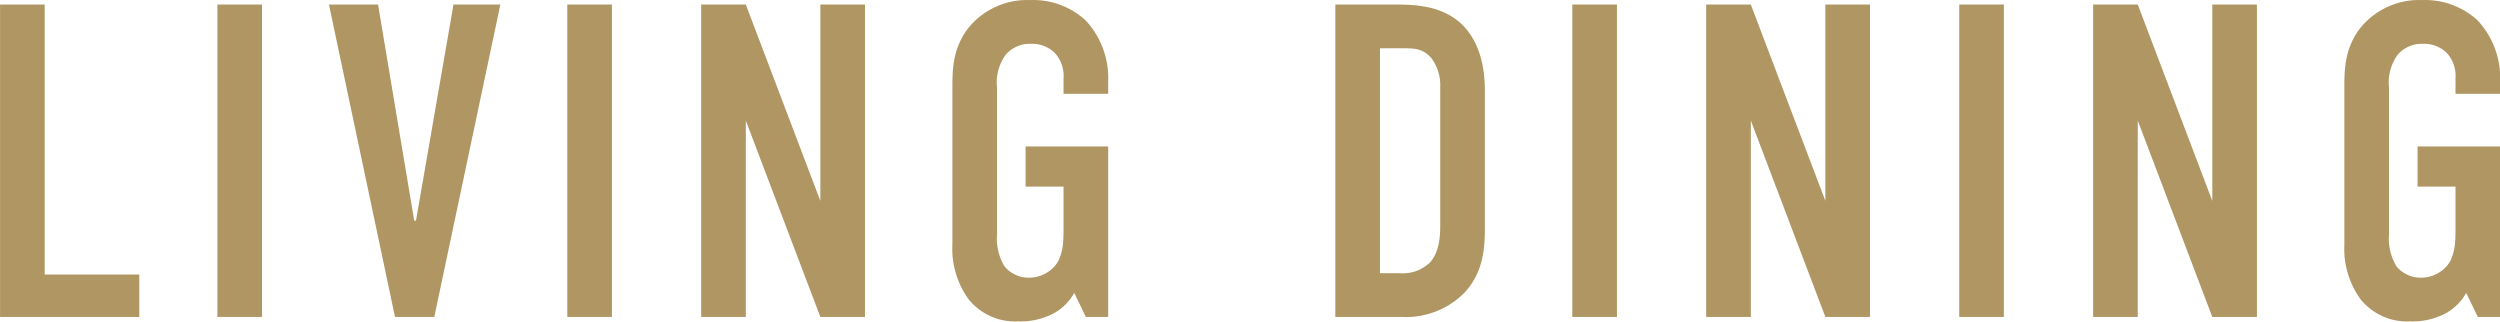 <svg id="txt_living_dining" xmlns="http://www.w3.org/2000/svg" width="302.5" height="38.91" viewBox="0 0 302.5 38.91">
  <defs>
    <style>
      .cls-1 {
        fill: #b09662;
        fill-rule: evenodd;
      }
    </style>
  </defs>
  <path id="LIVING_DINING" data-name="LIVING DINING" class="cls-1" d="M572.068,4160.52v37.8h16.849v-5.13H577.468v-32.67h-5.4Zm26.3,0v37.8h5.4v-37.8h-5.4Zm34.237,0h-5.671l-4.536,26.14H622.18l-4.374-26.14h-5.94l7.992,37.8h4.752Zm8.1,0v37.8h5.4v-37.8h-5.4Zm16.2,0v37.8h5.4v-23.76l9.019,23.76h5.4v-37.8h-5.4v23.76l-9.019-23.76h-5.4Zm46.549,37.8h2.7v-20.63H696.16v4.86h4.591v5.08c0,1.35,0,3.19-.973,4.43a4.156,4.156,0,0,1-3.132,1.51,3.819,3.819,0,0,1-3.024-1.35,6.466,6.466,0,0,1-.918-3.89v-17.71a5.767,5.767,0,0,1,1.026-4,3.842,3.842,0,0,1,3.024-1.35,3.966,3.966,0,0,1,2.916,1.08,4.1,4.1,0,0,1,1.081,3.08v1.89h5.4v-1.51a10.208,10.208,0,0,0-2.754-7.4,9.391,9.391,0,0,0-6.7-2.43,9.126,9.126,0,0,0-7.614,3.57c-1.674,2.32-1.782,4.64-1.782,6.91v19.11a10.441,10.441,0,0,0,1.944,6.59,7.236,7.236,0,0,0,5.994,2.7,8.668,8.668,0,0,0,4.212-.92,6.32,6.32,0,0,0,2.593-2.53Zm30.185-37.8v37.8h8.046a9.95,9.95,0,0,0,7.615-2.97c2.16-2.37,2.43-5.13,2.43-7.72v-16.69c0-1.62-.162-5.61-2.916-8.15-2.377-2.16-5.617-2.27-7.885-2.27h-7.29Zm5.4,5.29h2.754c1.35,0,2.484,0,3.51,1.25a5.518,5.518,0,0,1,1.026,3.51v16.74c0,1.24-.108,3.18-1.242,4.42a4.7,4.7,0,0,1-3.618,1.3h-2.43v-27.22Zm23.274-5.29v37.8h5.4v-37.8h-5.4Zm16.2,0v37.8h5.4v-23.76l9.019,23.76h5.4v-37.8h-5.4v23.76l-9.019-23.76h-5.4Zm30.618,0v37.8h5.4v-37.8h-5.4Zm16.2,0v37.8h5.4v-23.76l9.019,23.76h5.4v-37.8h-5.4v23.76l-9.019-23.76h-5.4Zm46.549,37.8h2.7v-20.63h-9.991v4.86h4.59v5.08c0,1.35,0,3.19-.972,4.43a4.156,4.156,0,0,1-3.132,1.51,3.819,3.819,0,0,1-3.024-1.35,6.466,6.466,0,0,1-.918-3.89v-17.71a5.767,5.767,0,0,1,1.026-4,3.842,3.842,0,0,1,3.024-1.35,3.966,3.966,0,0,1,2.916,1.08,4.1,4.1,0,0,1,1.08,3.08v1.89h5.4v-1.51a10.208,10.208,0,0,0-2.754-7.4,9.391,9.391,0,0,0-6.7-2.43,9.126,9.126,0,0,0-7.614,3.57c-1.674,2.32-1.782,4.64-1.782,6.91v19.11a10.441,10.441,0,0,0,1.944,6.59,7.236,7.236,0,0,0,5.994,2.7,8.668,8.668,0,0,0,4.212-.92,6.32,6.32,0,0,0,2.593-2.53Z" transform="translate(-572.062 -4159.97)"/>
</svg>
